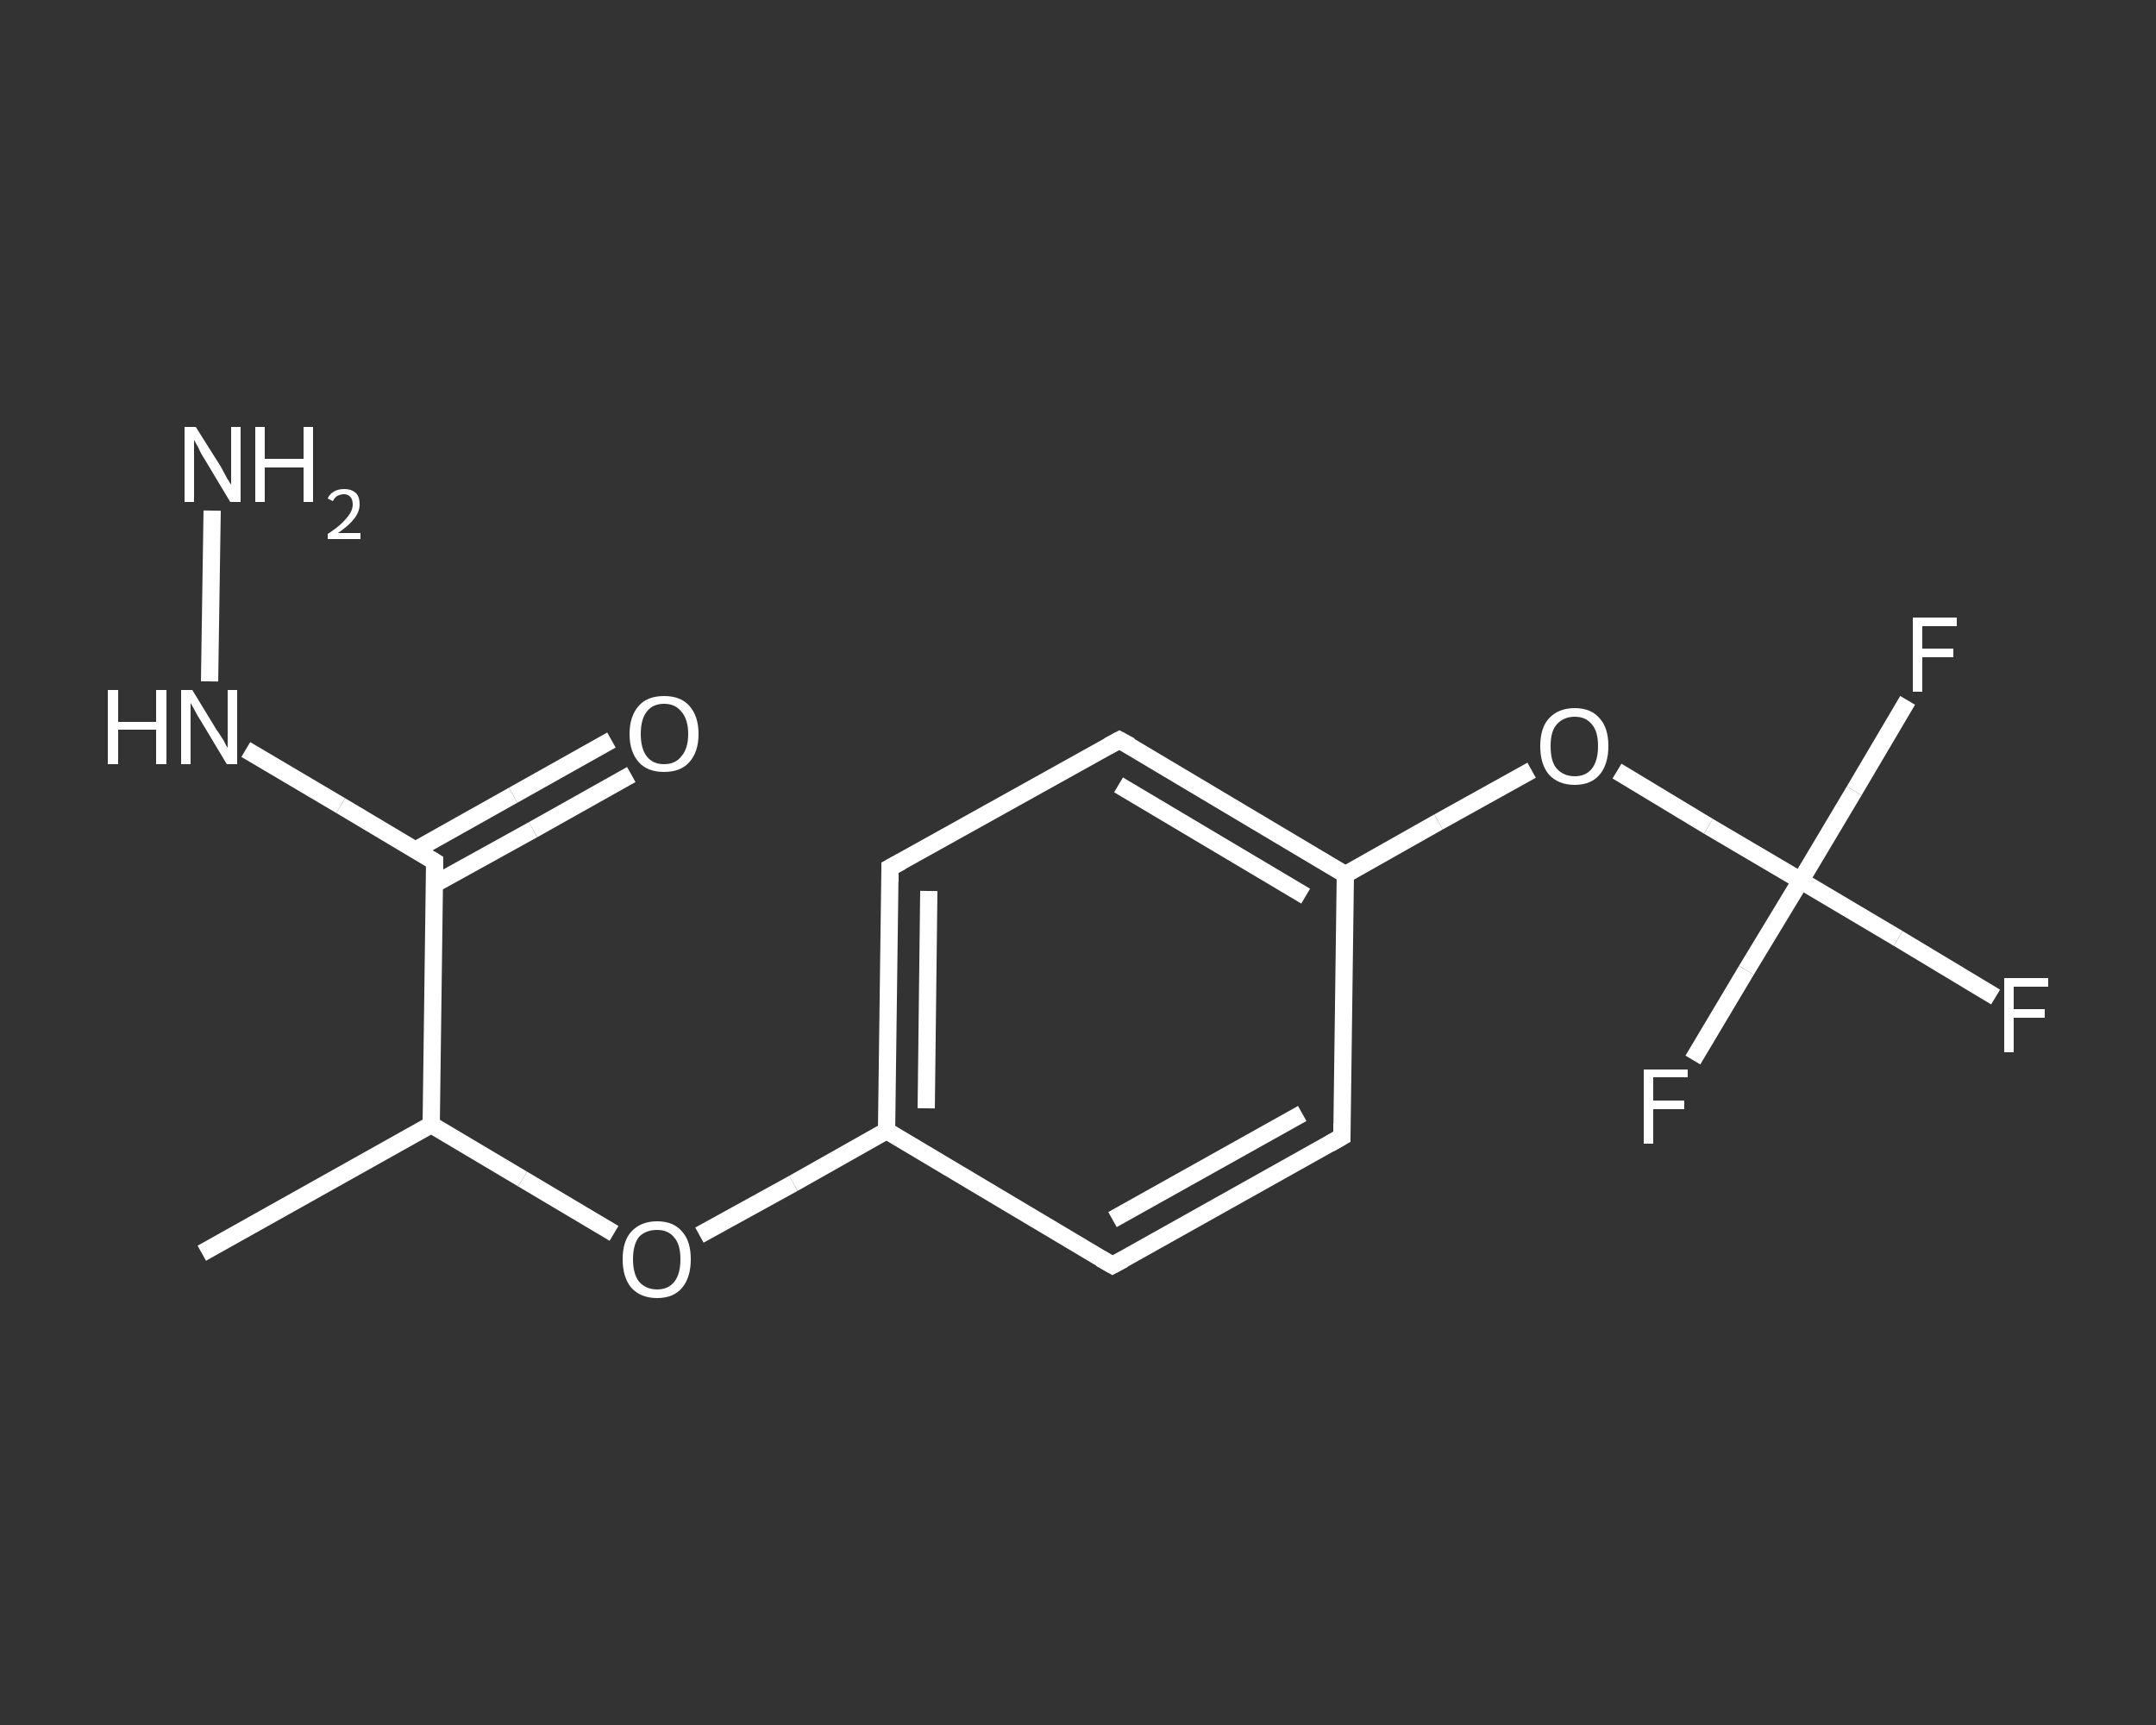 <?xml version='1.0' encoding='iso-8859-1'?>
<svg version='1.1' baseProfile='full'
              xmlns='http://www.w3.org/2000/svg'
                      xmlns:rdkit='http://www.rdkit.org/xml'
                      xmlns:xlink='http://www.w3.org/1999/xlink'
                  xml:space='preserve'
width='250px' height='200px' viewBox='0 0 250 200'>
<rect x="0" y="0" width="250" height="200" fill="#333333" stroke="none"/>
<!-- END OF HEADER -->
<rect style='opacity:1.0;fill:transparent;stroke:none' width='250.0' height='200.0' x='0.0' y='0.0'> </rect>
<path class='bond-0 atom-0 atom-1' d='M 23.4,145.3 L 50.0,130.4' style='fill:none;fill-rule:evenodd;stroke:#FFFFFF;stroke-width:2.0px;stroke-linecap:butt;stroke-linejoin:miter;stroke-opacity:1' />
<path class='bond-1 atom-1 atom-2' d='M 50.0,130.4 L 60.6,136.7' style='fill:none;fill-rule:evenodd;stroke:#FFFFFF;stroke-width:2.0px;stroke-linecap:butt;stroke-linejoin:miter;stroke-opacity:1' />
<path class='bond-1 atom-1 atom-2' d='M 60.6,136.7 L 71.2,143.0' style='fill:none;fill-rule:evenodd;stroke:#FFFFFF;stroke-width:2.0px;stroke-linecap:butt;stroke-linejoin:miter;stroke-opacity:1' />
<path class='bond-2 atom-2 atom-3' d='M 81.1,143.2 L 92.0,137.2' style='fill:none;fill-rule:evenodd;stroke:#FFFFFF;stroke-width:2.0px;stroke-linecap:butt;stroke-linejoin:miter;stroke-opacity:1' />
<path class='bond-2 atom-2 atom-3' d='M 92.0,137.2 L 102.8,131.1' style='fill:none;fill-rule:evenodd;stroke:#FFFFFF;stroke-width:2.0px;stroke-linecap:butt;stroke-linejoin:miter;stroke-opacity:1' />
<path class='bond-3 atom-3 atom-4' d='M 102.8,131.1 L 103.2,100.6' style='fill:none;fill-rule:evenodd;stroke:#FFFFFF;stroke-width:2.0px;stroke-linecap:butt;stroke-linejoin:miter;stroke-opacity:1' />
<path class='bond-3 atom-3 atom-4' d='M 107.4,128.5 L 107.7,103.3' style='fill:none;fill-rule:evenodd;stroke:#FFFFFF;stroke-width:2.0px;stroke-linecap:butt;stroke-linejoin:miter;stroke-opacity:1' />
<path class='bond-4 atom-4 atom-5' d='M 103.2,100.6 L 129.8,85.8' style='fill:none;fill-rule:evenodd;stroke:#FFFFFF;stroke-width:2.0px;stroke-linecap:butt;stroke-linejoin:miter;stroke-opacity:1' />
<path class='bond-5 atom-5 atom-6' d='M 129.8,85.8 L 156.0,101.4' style='fill:none;fill-rule:evenodd;stroke:#FFFFFF;stroke-width:2.0px;stroke-linecap:butt;stroke-linejoin:miter;stroke-opacity:1' />
<path class='bond-5 atom-5 atom-6' d='M 129.7,91.0 L 151.4,103.9' style='fill:none;fill-rule:evenodd;stroke:#FFFFFF;stroke-width:2.0px;stroke-linecap:butt;stroke-linejoin:miter;stroke-opacity:1' />
<path class='bond-6 atom-6 atom-7' d='M 156.0,101.4 L 166.8,95.3' style='fill:none;fill-rule:evenodd;stroke:#FFFFFF;stroke-width:2.0px;stroke-linecap:butt;stroke-linejoin:miter;stroke-opacity:1' />
<path class='bond-6 atom-6 atom-7' d='M 166.8,95.3 L 177.6,89.3' style='fill:none;fill-rule:evenodd;stroke:#FFFFFF;stroke-width:2.0px;stroke-linecap:butt;stroke-linejoin:miter;stroke-opacity:1' />
<path class='bond-7 atom-7 atom-8' d='M 187.5,89.4 L 198.1,95.8' style='fill:none;fill-rule:evenodd;stroke:#FFFFFF;stroke-width:2.0px;stroke-linecap:butt;stroke-linejoin:miter;stroke-opacity:1' />
<path class='bond-7 atom-7 atom-8' d='M 198.1,95.8 L 208.8,102.1' style='fill:none;fill-rule:evenodd;stroke:#FFFFFF;stroke-width:2.0px;stroke-linecap:butt;stroke-linejoin:miter;stroke-opacity:1' />
<path class='bond-8 atom-8 atom-9' d='M 208.8,102.1 L 220.1,108.8' style='fill:none;fill-rule:evenodd;stroke:#FFFFFF;stroke-width:2.0px;stroke-linecap:butt;stroke-linejoin:miter;stroke-opacity:1' />
<path class='bond-8 atom-8 atom-9' d='M 220.1,108.8 L 231.4,115.6' style='fill:none;fill-rule:evenodd;stroke:#FFFFFF;stroke-width:2.0px;stroke-linecap:butt;stroke-linejoin:miter;stroke-opacity:1' />
<path class='bond-9 atom-8 atom-10' d='M 208.8,102.1 L 215.0,91.7' style='fill:none;fill-rule:evenodd;stroke:#FFFFFF;stroke-width:2.0px;stroke-linecap:butt;stroke-linejoin:miter;stroke-opacity:1' />
<path class='bond-9 atom-8 atom-10' d='M 215.0,91.7 L 221.2,81.2' style='fill:none;fill-rule:evenodd;stroke:#FFFFFF;stroke-width:2.0px;stroke-linecap:butt;stroke-linejoin:miter;stroke-opacity:1' />
<path class='bond-10 atom-8 atom-11' d='M 208.8,102.1 L 202.5,112.5' style='fill:none;fill-rule:evenodd;stroke:#FFFFFF;stroke-width:2.0px;stroke-linecap:butt;stroke-linejoin:miter;stroke-opacity:1' />
<path class='bond-10 atom-8 atom-11' d='M 202.5,112.5 L 196.3,122.9' style='fill:none;fill-rule:evenodd;stroke:#FFFFFF;stroke-width:2.0px;stroke-linecap:butt;stroke-linejoin:miter;stroke-opacity:1' />
<path class='bond-11 atom-6 atom-12' d='M 156.0,101.4 L 155.6,131.8' style='fill:none;fill-rule:evenodd;stroke:#FFFFFF;stroke-width:2.0px;stroke-linecap:butt;stroke-linejoin:miter;stroke-opacity:1' />
<path class='bond-12 atom-12 atom-13' d='M 155.6,131.8 L 129.0,146.7' style='fill:none;fill-rule:evenodd;stroke:#FFFFFF;stroke-width:2.0px;stroke-linecap:butt;stroke-linejoin:miter;stroke-opacity:1' />
<path class='bond-12 atom-12 atom-13' d='M 151.0,129.1 L 129.0,141.4' style='fill:none;fill-rule:evenodd;stroke:#FFFFFF;stroke-width:2.0px;stroke-linecap:butt;stroke-linejoin:miter;stroke-opacity:1' />
<path class='bond-13 atom-1 atom-14' d='M 50.0,130.4 L 50.4,99.9' style='fill:none;fill-rule:evenodd;stroke:#FFFFFF;stroke-width:2.0px;stroke-linecap:butt;stroke-linejoin:miter;stroke-opacity:1' />
<path class='bond-14 atom-14 atom-15' d='M 50.4,102.5 L 61.8,96.2' style='fill:none;fill-rule:evenodd;stroke:#FFFFFF;stroke-width:2.0px;stroke-linecap:butt;stroke-linejoin:miter;stroke-opacity:1' />
<path class='bond-14 atom-14 atom-15' d='M 61.8,96.2 L 73.2,89.8' style='fill:none;fill-rule:evenodd;stroke:#FFFFFF;stroke-width:2.0px;stroke-linecap:butt;stroke-linejoin:miter;stroke-opacity:1' />
<path class='bond-14 atom-14 atom-15' d='M 48.1,98.6 L 59.5,92.2' style='fill:none;fill-rule:evenodd;stroke:#FFFFFF;stroke-width:2.0px;stroke-linecap:butt;stroke-linejoin:miter;stroke-opacity:1' />
<path class='bond-14 atom-14 atom-15' d='M 59.5,92.2 L 70.9,85.8' style='fill:none;fill-rule:evenodd;stroke:#FFFFFF;stroke-width:2.0px;stroke-linecap:butt;stroke-linejoin:miter;stroke-opacity:1' />
<path class='bond-15 atom-14 atom-16' d='M 50.4,99.9 L 39.5,93.4' style='fill:none;fill-rule:evenodd;stroke:#FFFFFF;stroke-width:2.0px;stroke-linecap:butt;stroke-linejoin:miter;stroke-opacity:1' />
<path class='bond-15 atom-14 atom-16' d='M 39.5,93.4 L 28.5,86.9' style='fill:none;fill-rule:evenodd;stroke:#FFFFFF;stroke-width:2.0px;stroke-linecap:butt;stroke-linejoin:miter;stroke-opacity:1' />
<path class='bond-16 atom-16 atom-17' d='M 24.3,79.0 L 24.6,59.2' style='fill:none;fill-rule:evenodd;stroke:#FFFFFF;stroke-width:2.0px;stroke-linecap:butt;stroke-linejoin:miter;stroke-opacity:1' />
<path class='bond-17 atom-13 atom-3' d='M 129.0,146.7 L 102.8,131.1' style='fill:none;fill-rule:evenodd;stroke:#FFFFFF;stroke-width:2.0px;stroke-linecap:butt;stroke-linejoin:miter;stroke-opacity:1' />
<path d='M 103.2,102.2 L 103.2,100.6 L 104.5,99.9' style='fill:none;stroke:#FFFFFF;stroke-width:2.0px;stroke-linecap:butt;stroke-linejoin:miter;stroke-opacity:1;' />
<path d='M 128.5,86.5 L 129.8,85.8 L 131.1,86.5' style='fill:none;stroke:#FFFFFF;stroke-width:2.0px;stroke-linecap:butt;stroke-linejoin:miter;stroke-opacity:1;' />
<path d='M 155.6,130.3 L 155.6,131.8 L 154.2,132.6' style='fill:none;stroke:#FFFFFF;stroke-width:2.0px;stroke-linecap:butt;stroke-linejoin:miter;stroke-opacity:1;' />
<path d='M 130.3,146.0 L 129.0,146.7 L 127.6,145.9' style='fill:none;stroke:#FFFFFF;stroke-width:2.0px;stroke-linecap:butt;stroke-linejoin:miter;stroke-opacity:1;' />
<path d='M 50.4,101.4 L 50.4,99.9 L 49.9,99.6' style='fill:none;stroke:#FFFFFF;stroke-width:2.0px;stroke-linecap:butt;stroke-linejoin:miter;stroke-opacity:1;' />
<path class='atom-2' d='M 72.2 146.0
Q 72.2 143.9, 73.2 142.8
Q 74.3 141.6, 76.2 141.6
Q 78.1 141.6, 79.1 142.8
Q 80.1 143.9, 80.1 146.0
Q 80.1 148.1, 79.1 149.3
Q 78.1 150.5, 76.2 150.5
Q 74.3 150.5, 73.2 149.3
Q 72.2 148.1, 72.2 146.0
M 76.2 149.5
Q 77.5 149.5, 78.2 148.6
Q 78.9 147.7, 78.9 146.0
Q 78.9 144.3, 78.2 143.5
Q 77.5 142.6, 76.2 142.6
Q 74.9 142.6, 74.1 143.4
Q 73.4 144.3, 73.4 146.0
Q 73.4 147.7, 74.1 148.6
Q 74.9 149.5, 76.2 149.5
' fill='#FFFFFF'/>
<path class='atom-7' d='M 178.6 86.5
Q 178.6 84.4, 179.6 83.3
Q 180.7 82.1, 182.6 82.1
Q 184.5 82.1, 185.5 83.3
Q 186.5 84.4, 186.5 86.5
Q 186.5 88.6, 185.5 89.8
Q 184.5 91.0, 182.6 91.0
Q 180.7 91.0, 179.6 89.8
Q 178.6 88.6, 178.6 86.5
M 182.6 90.0
Q 183.9 90.0, 184.6 89.1
Q 185.3 88.2, 185.3 86.5
Q 185.3 84.8, 184.6 84.0
Q 183.9 83.1, 182.6 83.1
Q 181.3 83.1, 180.5 84.0
Q 179.8 84.8, 179.8 86.5
Q 179.8 88.3, 180.5 89.1
Q 181.3 90.0, 182.6 90.0
' fill='#FFFFFF'/>
<path class='atom-9' d='M 232.4 113.4
L 237.5 113.4
L 237.5 114.4
L 233.5 114.4
L 233.5 117.0
L 237.1 117.0
L 237.1 118.0
L 233.5 118.0
L 233.5 122.0
L 232.4 122.0
L 232.4 113.4
' fill='#FFFFFF'/>
<path class='atom-10' d='M 221.8 71.6
L 226.9 71.6
L 226.9 72.6
L 222.9 72.6
L 222.9 75.2
L 226.5 75.2
L 226.5 76.2
L 222.9 76.2
L 222.9 80.2
L 221.8 80.2
L 221.8 71.6
' fill='#FFFFFF'/>
<path class='atom-11' d='M 190.6 124.0
L 195.7 124.0
L 195.7 124.9
L 191.7 124.9
L 191.7 127.6
L 195.3 127.6
L 195.3 128.6
L 191.7 128.6
L 191.7 132.6
L 190.6 132.6
L 190.6 124.0
' fill='#FFFFFF'/>
<path class='atom-15' d='M 73.0 85.1
Q 73.0 83.0, 74.1 81.8
Q 75.1 80.7, 77.0 80.7
Q 78.9 80.7, 79.9 81.8
Q 81.0 83.0, 81.0 85.1
Q 81.0 87.2, 79.9 88.4
Q 78.9 89.5, 77.0 89.5
Q 75.1 89.5, 74.1 88.4
Q 73.0 87.2, 73.0 85.1
M 77.0 88.6
Q 78.3 88.6, 79.0 87.7
Q 79.8 86.8, 79.8 85.1
Q 79.8 83.4, 79.0 82.5
Q 78.3 81.6, 77.0 81.6
Q 75.7 81.6, 75.0 82.5
Q 74.3 83.4, 74.3 85.1
Q 74.3 86.8, 75.0 87.7
Q 75.7 88.6, 77.0 88.6
' fill='#FFFFFF'/>
<path class='atom-16' d='M 12.5 80.0
L 13.7 80.0
L 13.7 83.7
L 18.1 83.7
L 18.1 80.0
L 19.3 80.0
L 19.3 88.6
L 18.1 88.6
L 18.1 84.6
L 13.7 84.6
L 13.7 88.6
L 12.5 88.6
L 12.5 80.0
' fill='#FFFFFF'/>
<path class='atom-16' d='M 22.3 80.0
L 25.1 84.6
Q 25.4 85.0, 25.9 85.8
Q 26.3 86.6, 26.4 86.7
L 26.4 80.0
L 27.5 80.0
L 27.5 88.6
L 26.3 88.6
L 23.3 83.6
Q 22.9 83.0, 22.6 82.4
Q 22.2 81.7, 22.1 81.5
L 22.1 88.6
L 21.0 88.6
L 21.0 80.0
L 22.3 80.0
' fill='#FFFFFF'/>
<path class='atom-17' d='M 22.7 49.5
L 25.6 54.1
Q 25.8 54.5, 26.3 55.4
Q 26.8 56.2, 26.8 56.2
L 26.8 49.5
L 27.9 49.5
L 27.9 58.2
L 26.7 58.2
L 23.7 53.2
Q 23.3 52.6, 23.0 51.9
Q 22.6 51.2, 22.5 51.0
L 22.5 58.2
L 21.4 58.2
L 21.4 49.5
L 22.7 49.5
' fill='#FFFFFF'/>
<path class='atom-17' d='M 29.6 49.5
L 30.7 49.5
L 30.7 53.2
L 35.2 53.2
L 35.2 49.5
L 36.3 49.5
L 36.3 58.2
L 35.2 58.2
L 35.2 54.2
L 30.7 54.2
L 30.7 58.2
L 29.6 58.2
L 29.6 49.5
' fill='#FFFFFF'/>
<path class='atom-17' d='M 38.0 57.8
Q 38.2 57.3, 38.7 57.0
Q 39.2 56.7, 39.9 56.7
Q 40.8 56.7, 41.3 57.2
Q 41.7 57.6, 41.7 58.5
Q 41.7 59.3, 41.1 60.1
Q 40.5 60.9, 39.2 61.8
L 41.8 61.8
L 41.8 62.5
L 38.0 62.5
L 38.0 61.9
Q 39.1 61.2, 39.7 60.6
Q 40.3 60.0, 40.6 59.5
Q 40.9 59.0, 40.9 58.5
Q 40.9 58.0, 40.7 57.7
Q 40.4 57.3, 39.9 57.3
Q 39.5 57.3, 39.1 57.5
Q 38.8 57.7, 38.6 58.1
L 38.0 57.8
' fill='#FFFFFF'/>
</svg>
